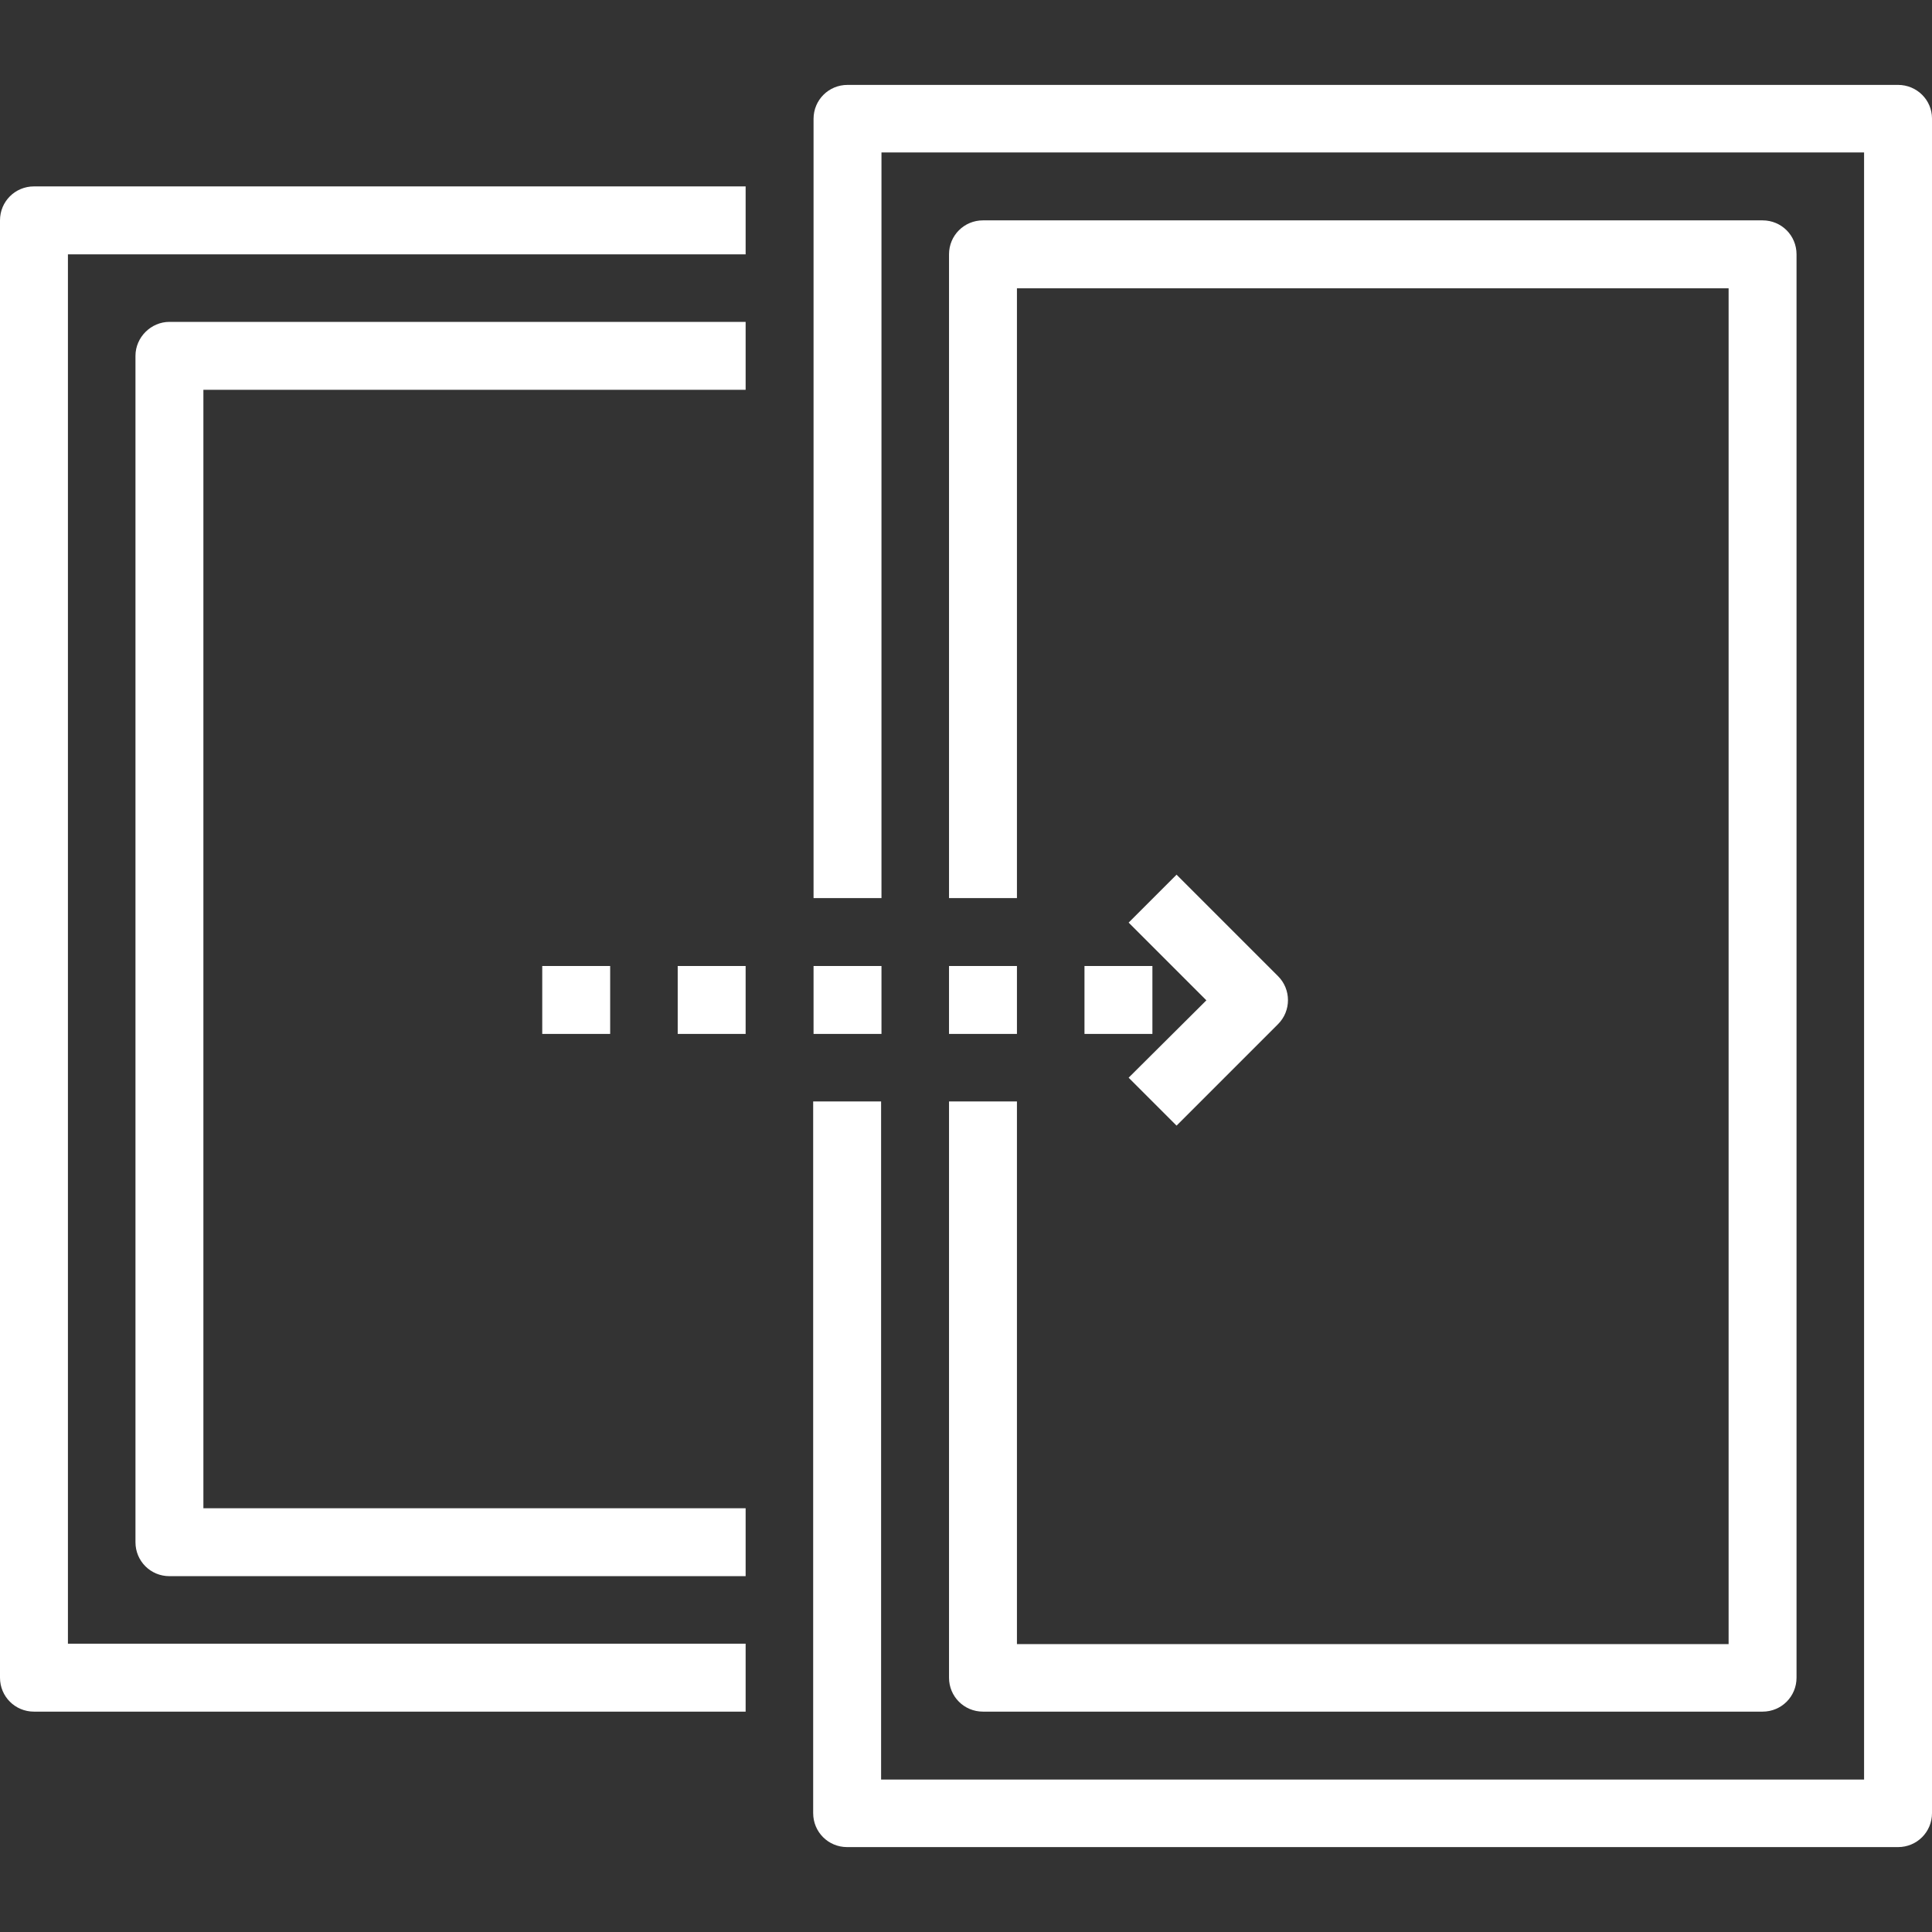 <?xml version="1.0" encoding="utf-8"?>
<!-- Generator: Adobe Illustrator 24.1.0, SVG Export Plug-In . SVG Version: 6.00 Build 0)  -->
<svg version="1.1" id="Layer_1" xmlns="http://www.w3.org/2000/svg" xmlns:xlink="http://www.w3.org/1999/xlink" x="0px" y="0px"
	 viewBox="0 0 512 512" style="enable-background:new 0 0 512 512;" xml:space="preserve">
<rect x="0" y="0" width="512" height="512" fill="#333333" stroke="none"/>
<style type="text/css">
	.st0{fill:#FFFFFF;}
</style>
<path class="st0" d="M0,58.4v386.2c0,5,4,9,9,9h188.6v-18H18V67.4h179.6v-18H9C4,49.4,0,53.4,0,58.4z"/>
<path class="st0" d="M503,22.5H224.6c-5,0-9,4-9,9V238h18V40.4H494v431.2H233.5V291.9h-18v188.6c0,5,4,9,9,9H503c5,0,9-4,9-9V31.4
	C512,26.5,508,22.5,503,22.5z"/>
<path class="st0" d="M299.1,285.6l12.7,12.7l26.9-26.9c3.5-3.5,3.5-9.2,0-12.7l-26.9-26.9l-12.7,12.7l20.6,20.6L299.1,285.6z"/>
<path class="st0" d="M287.4,256h18v18h-18V256z"/>
<path class="st0" d="M251.5,256h18v18h-18V256z"/>
<path class="st0" d="M215.6,256h18v18h-18V256z"/>
<path class="st0" d="M179.6,256h18v18h-18V256z"/>
<path class="st0" d="M143.7,256h18v18h-18V256z"/>
<path class="st0" d="M251.5,444.6c0,5,4,9,9,9h206.6c5,0,9-4,9-9V67.4c0-5-4-9-9-9H260.5c-5,0-9,4-9,9V238h18V76.4h188.6v359.3
	H269.5V291.9h-18V444.6z"/>
<path class="st0" d="M35.9,94.3v314.4c0,5,4,9,9,9h152.7v-18H53.9V103.3h143.7v-18H44.9C40,85.3,35.9,89.4,35.9,94.3z"/>
</svg>
